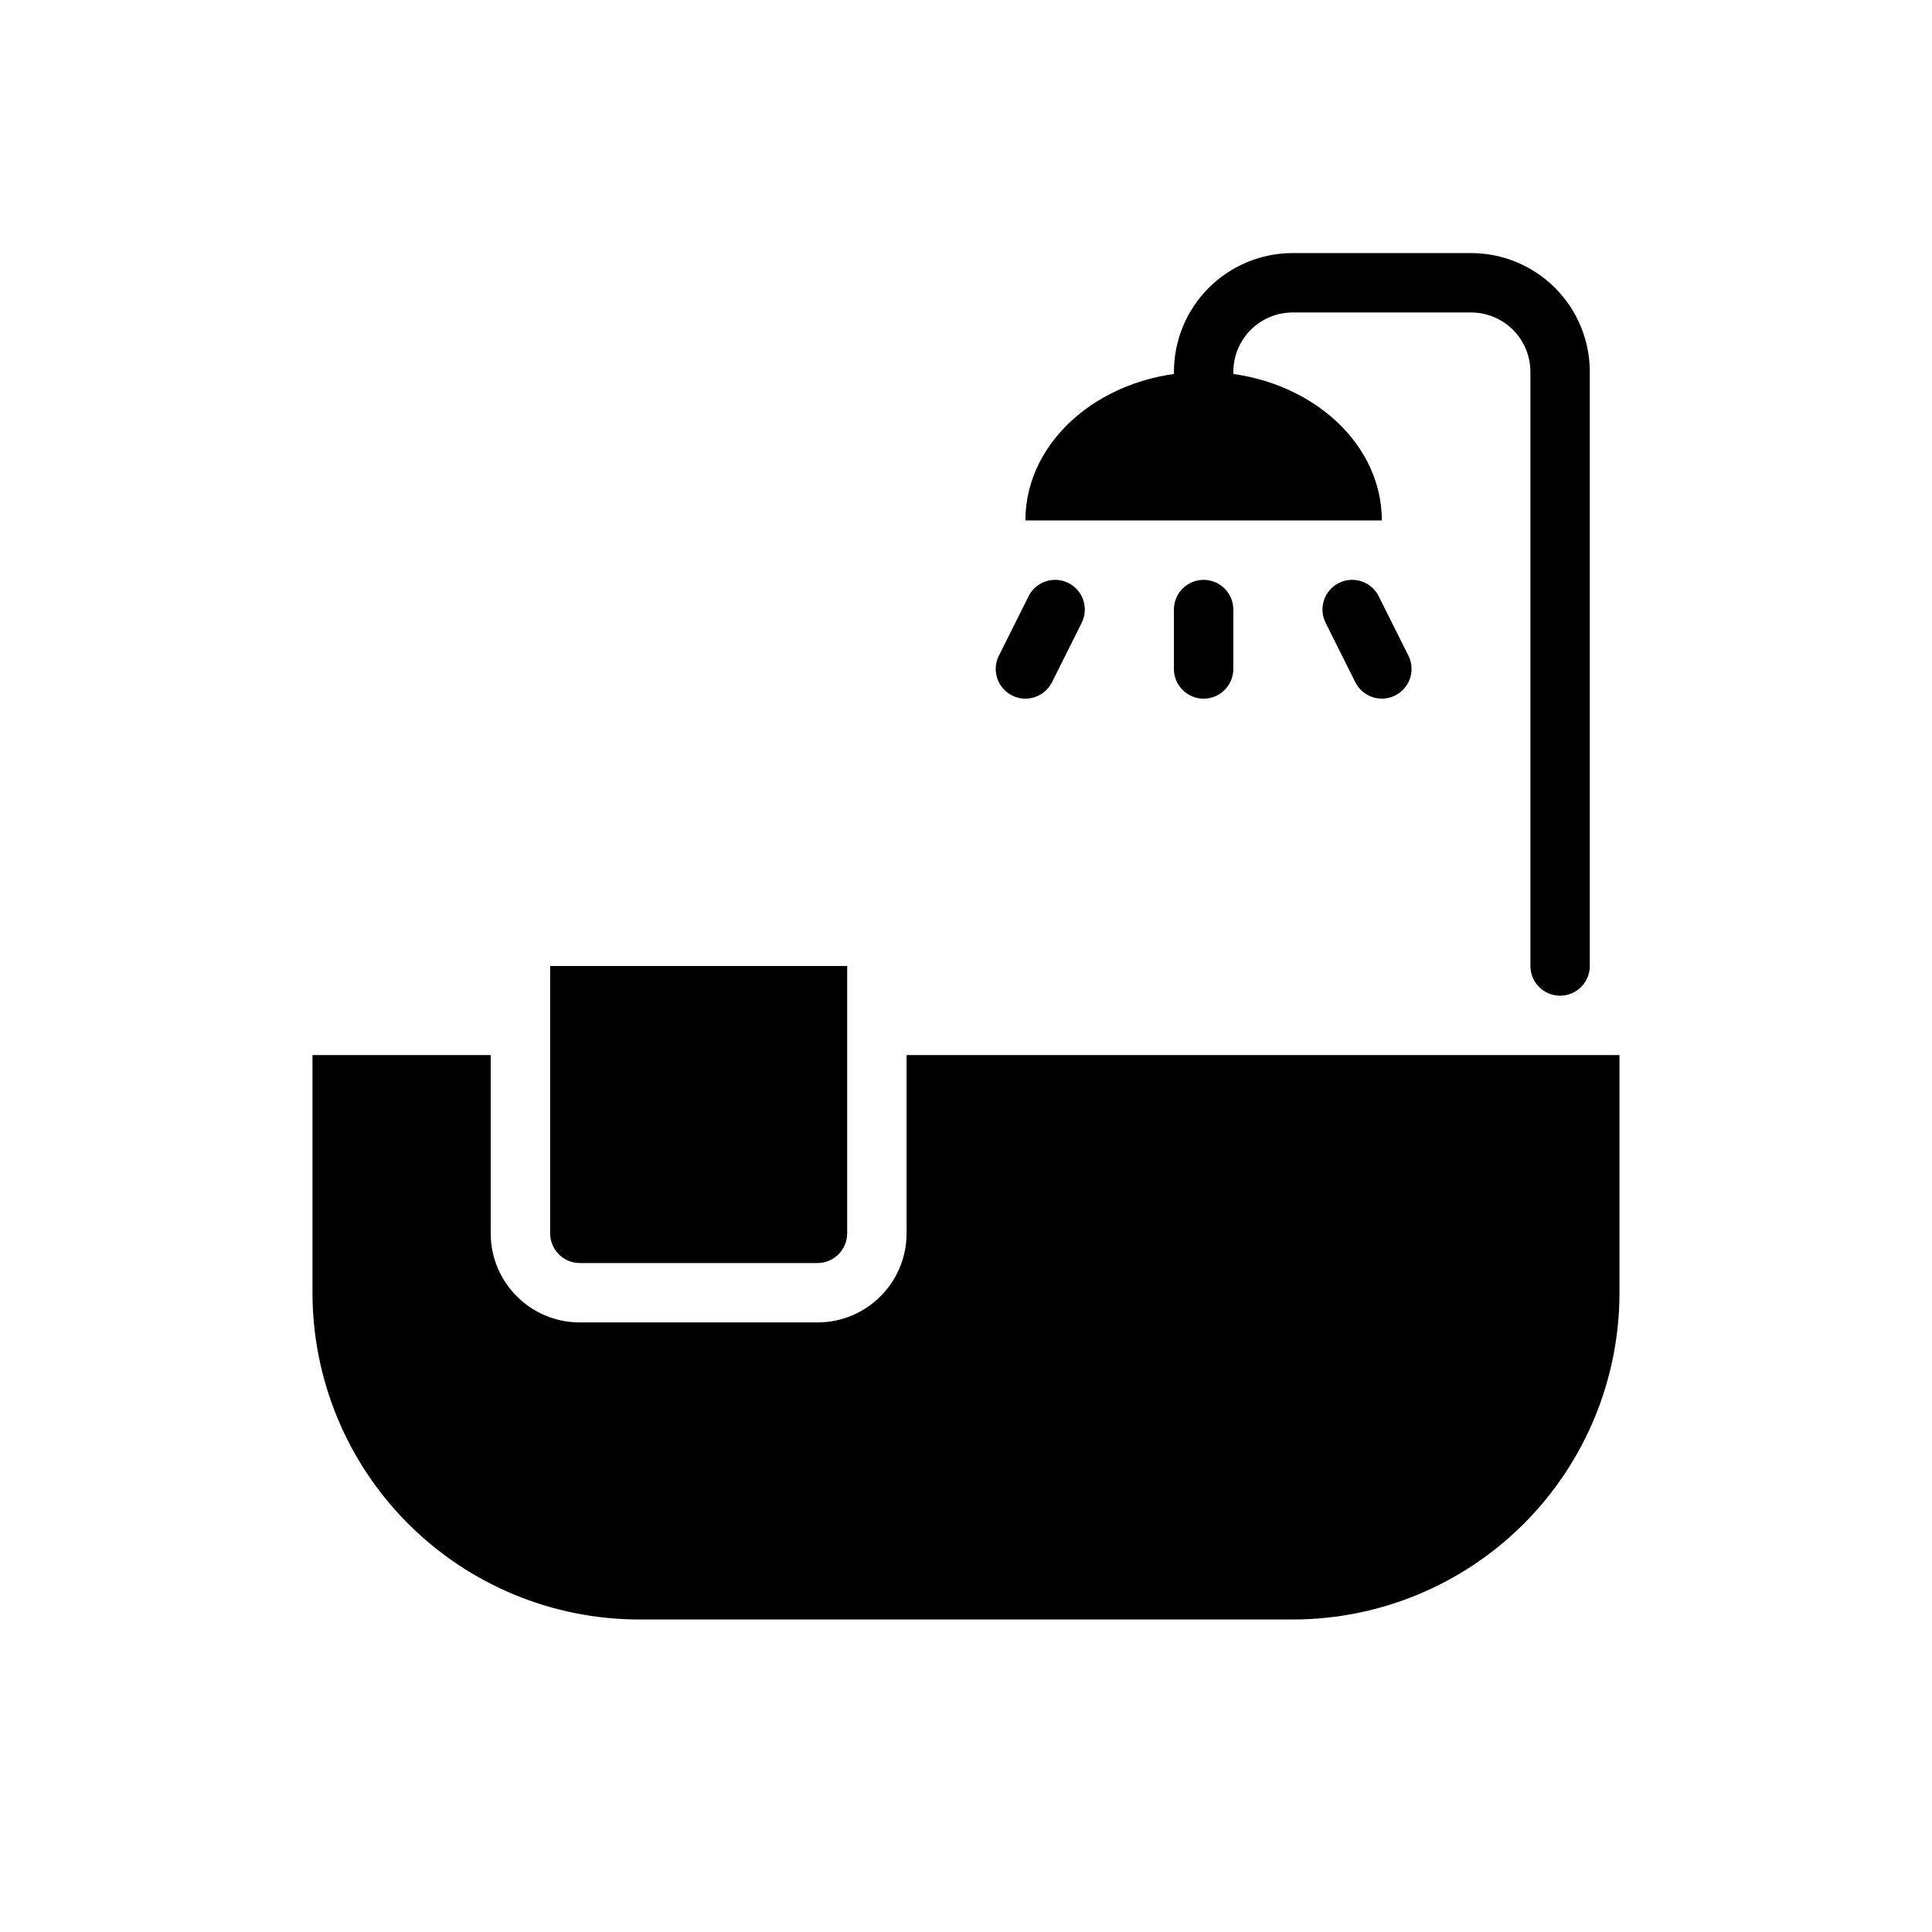 <?xml version="1.0" encoding="UTF-8"?>
<!-- The Best Svg Icon site in the world: iconSvg.co, Visit us! https://iconsvg.co -->
<svg fill="#000000" width="800px" height="800px" version="1.1" viewBox="144 144 512 512" xmlns="http://www.w3.org/2000/svg">
 <g fill-rule="evenodd">
  <path d="m368.51 400v70.848c0 4.344-3.527 7.871-7.871 7.871h-62.977c-4.344 0-7.871-3.527-7.871-7.871v-70.848z"/>
  <path d="m384.25 423.61h188.93v62.977c0 22.961-9.125 44.988-25.363 61.23-16.238 16.238-38.266 25.363-61.23 25.363h-173.18c-22.961 0-44.988-9.125-61.23-25.363-16.238-16.238-25.363-38.266-25.363-61.23v-62.977h47.23v47.23c0 13.043 10.57 23.617 23.617 23.617h62.977c13.043 0 23.617-10.57 23.617-23.617z"/>
  <path d="m462.57 250.42 0.402 0.008 0.34-0.039c1.504-0.188 7.535-1.379 7.535-7.848 0-4.172 1.66-8.172 4.606-11.125 2.953-2.945 6.949-4.606 11.125-4.606h47.262c4.172 0 8.172 1.66 11.125 4.606 2.953 2.953 4.606 6.949 4.606 11.125v157.46c0 4.344 3.527 7.871 7.871 7.871s7.871-3.527 7.871-7.871v-157.46c0-8.344-3.312-16.352-9.219-22.254-5.902-5.902-13.91-9.219-22.254-9.219h-47.262c-8.344 0-16.352 3.312-22.254 9.219-5.902 5.902-9.219 13.91-9.219 22.254v0.016c0 0.164 0.008 0.332 0.016 0.496 0.117 2.356 1.07 3.961 2.273 5.055 1.34 1.348 3.156 2.211 5.18 2.312z"/>
  <path d="m415.74 281.92c0-21.734 21.145-39.359 47.23-39.359 26.086 0 47.23 17.625 47.23 39.359z"/>
  <path d="m416.58 302.02-7.871 15.742c-1.945 3.883-0.371 8.621 3.519 10.555 3.883 1.945 8.621 0.371 10.555-3.519l7.871-15.742c1.945-3.883 0.371-8.621-3.519-10.555-3.883-1.945-8.621-0.371-10.555 3.519z"/>
  <path d="m455.1 305.54v15.742c0 4.344 3.527 7.871 7.871 7.871s7.871-3.527 7.871-7.871v-15.742c0-4.344-3.527-7.871-7.871-7.871s-7.871 3.527-7.871 7.871z"/>
  <path d="m495.3 309.05 7.871 15.742c1.938 3.891 6.676 5.465 10.555 3.519 3.891-1.938 5.465-6.676 3.519-10.555l-7.871-15.742c-1.938-3.891-6.676-5.465-10.555-3.519-3.891 1.938-5.465 6.676-3.519 10.555z"/>
 </g>
</svg>